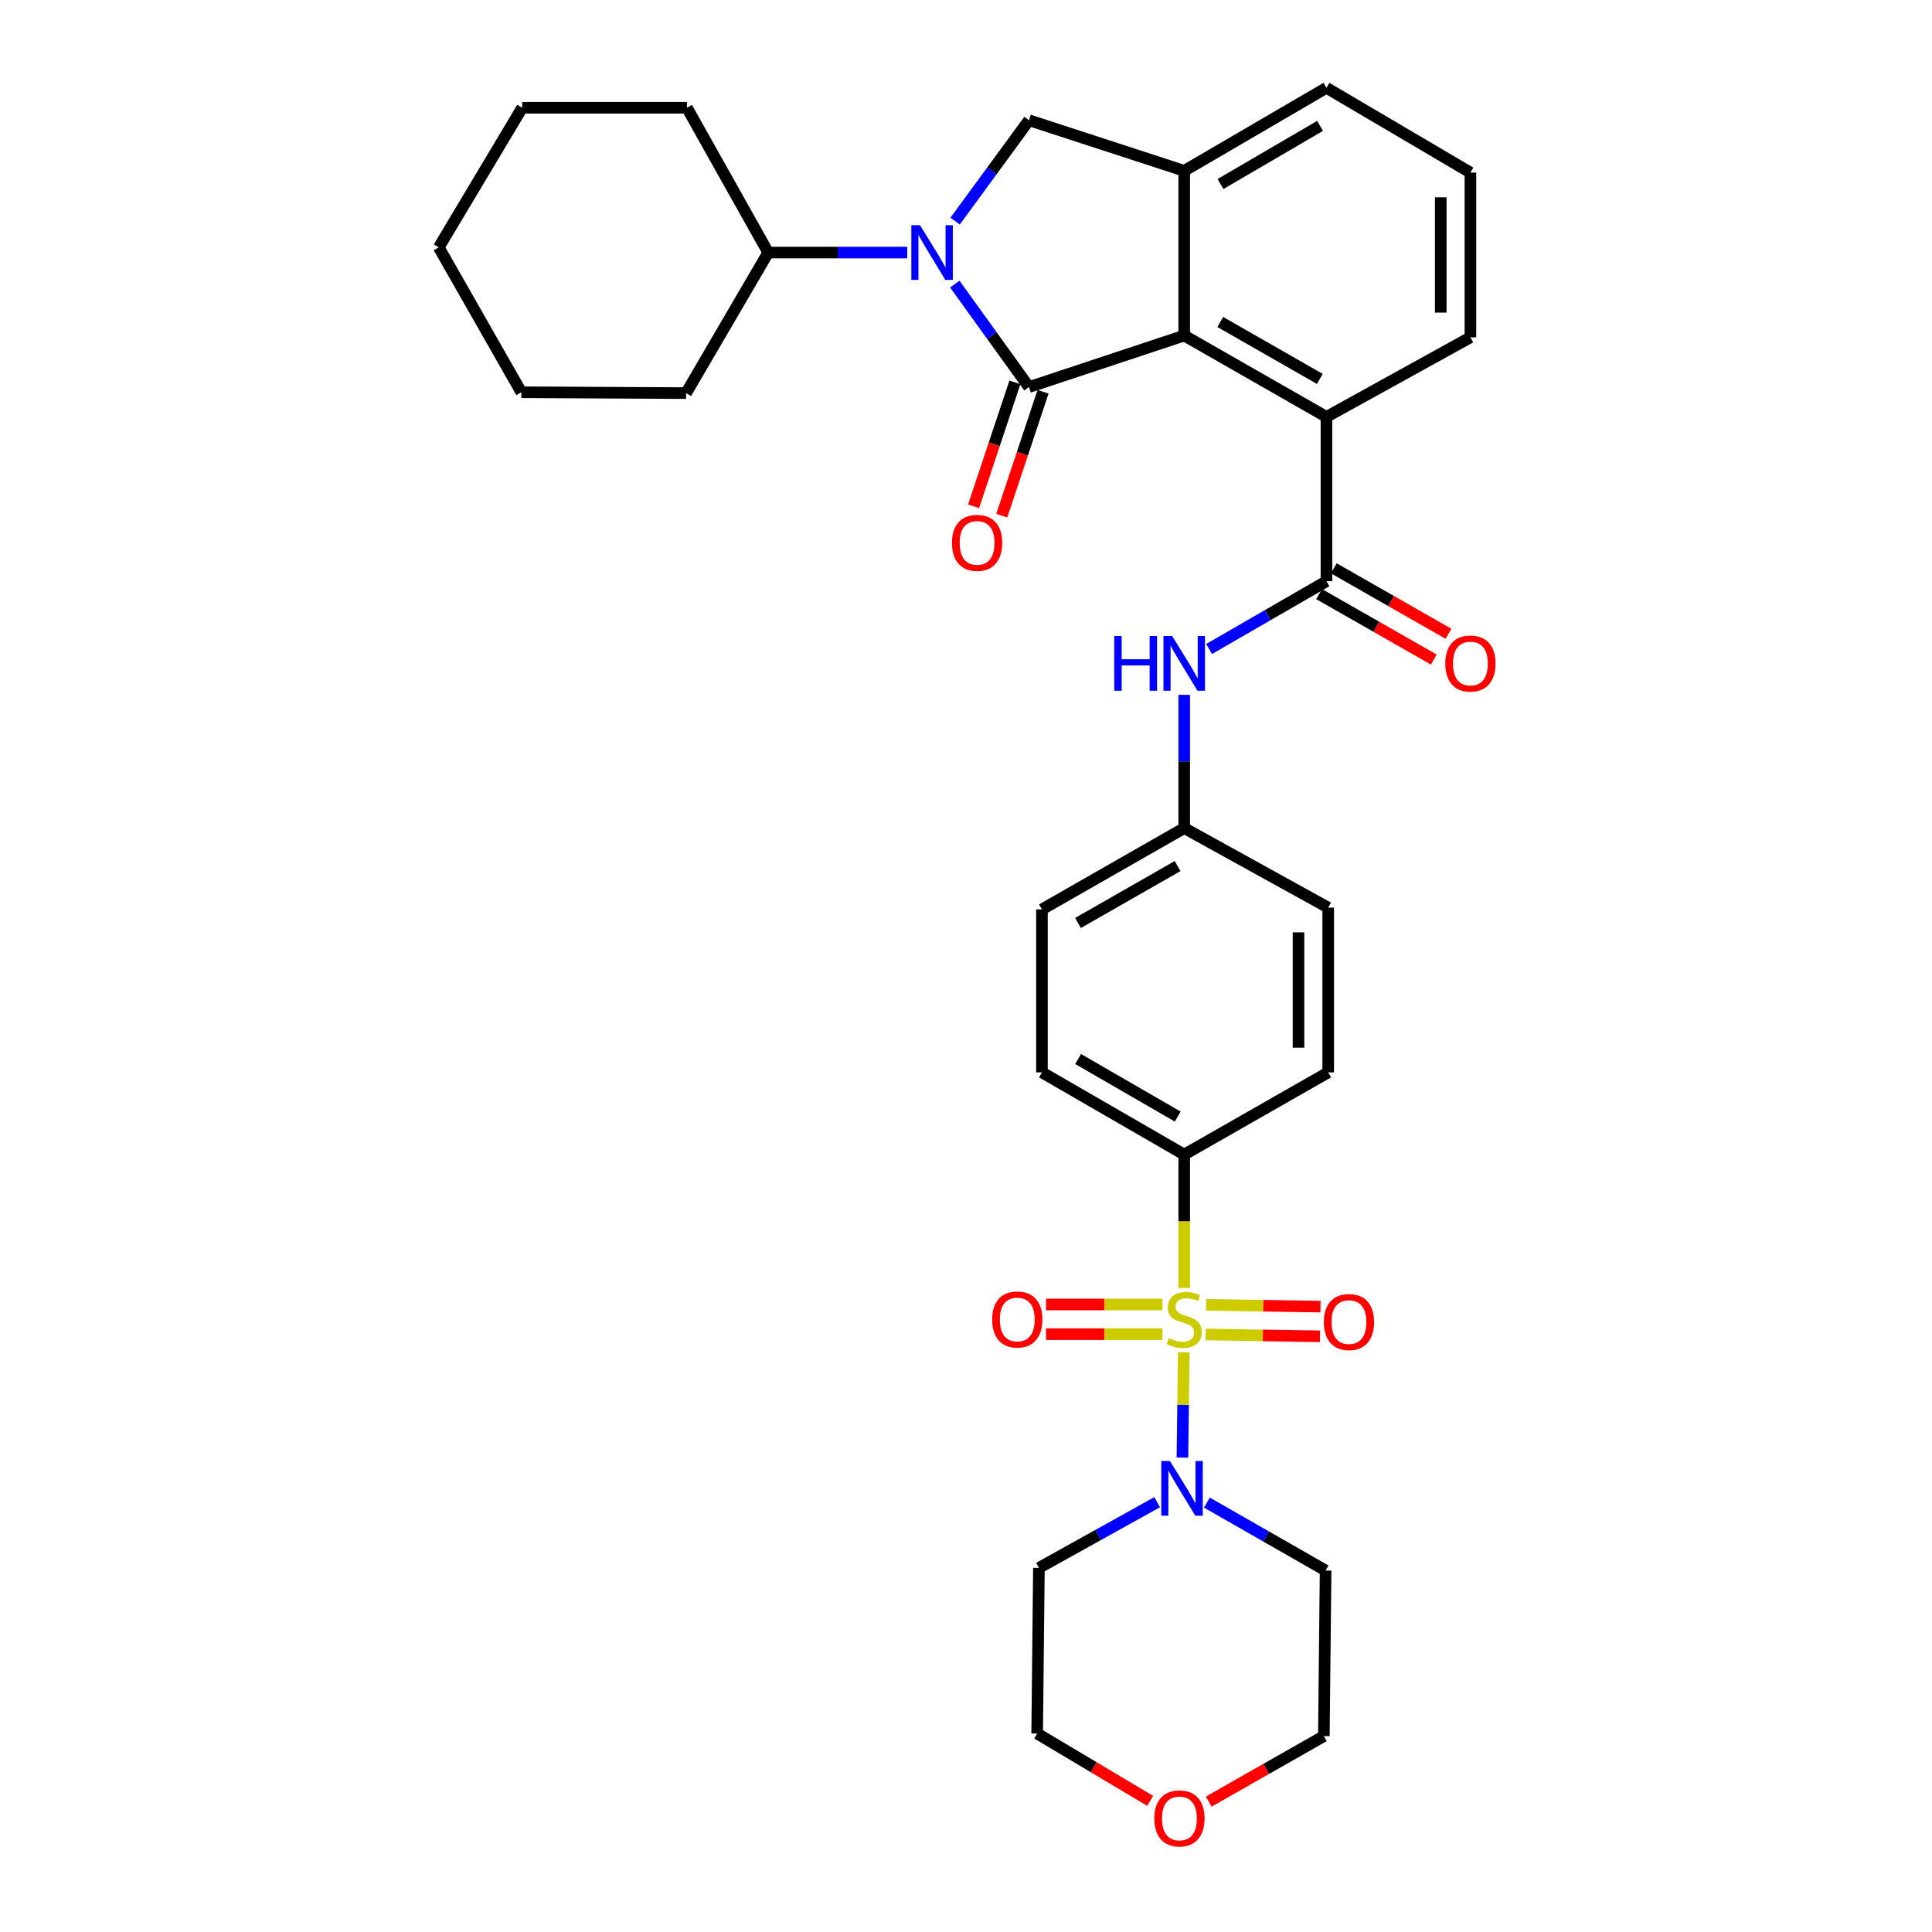 <?xml version='1.0' encoding='iso-8859-1'?>
<svg version='1.1' baseProfile='full'
              xmlns='http://www.w3.org/2000/svg'
                      xmlns:rdkit='http://www.rdkit.org/xml'
                      xmlns:xlink='http://www.w3.org/1999/xlink'
                  xml:space='preserve'
width='1000px' height='1000px' viewBox='0 0 1000 1000'>
<!-- END OF HEADER -->
<rect style='opacity:1.0;fill:#FFFFFF;stroke:none' width='1000' height='1000' x='0' y='0'> </rect>
<path class='bond-3' d='M 612.729,699.95 L 612.376,727.201' style='fill:none;fill-rule:evenodd;stroke:#CCCC00;stroke-width:6px;stroke-linecap:butt;stroke-linejoin:miter;stroke-opacity:1' />
<path class='bond-3' d='M 612.376,727.201 L 612.022,754.452' style='fill:none;fill-rule:evenodd;stroke:#0000FF;stroke-width:6px;stroke-linecap:butt;stroke-linejoin:miter;stroke-opacity:1' />
<path class='bond-8' d='M 612.951,666.631 L 612.951,632.12' style='fill:none;fill-rule:evenodd;stroke:#CCCC00;stroke-width:6px;stroke-linecap:butt;stroke-linejoin:miter;stroke-opacity:1' />
<path class='bond-8' d='M 612.951,632.12 L 612.951,597.61' style='fill:none;fill-rule:evenodd;stroke:#000000;stroke-width:6px;stroke-linecap:butt;stroke-linejoin:miter;stroke-opacity:1' />
<path class='bond-10' d='M 624.043,690.736 L 653.647,691.198' style='fill:none;fill-rule:evenodd;stroke:#CCCC00;stroke-width:6px;stroke-linecap:butt;stroke-linejoin:miter;stroke-opacity:1' />
<path class='bond-10' d='M 653.647,691.198 L 683.251,691.661' style='fill:none;fill-rule:evenodd;stroke:#FF0000;stroke-width:6px;stroke-linecap:butt;stroke-linejoin:miter;stroke-opacity:1' />
<path class='bond-10' d='M 624.283,675.378 L 653.887,675.841' style='fill:none;fill-rule:evenodd;stroke:#CCCC00;stroke-width:6px;stroke-linecap:butt;stroke-linejoin:miter;stroke-opacity:1' />
<path class='bond-10' d='M 653.887,675.841 L 683.491,676.303' style='fill:none;fill-rule:evenodd;stroke:#FF0000;stroke-width:6px;stroke-linecap:butt;stroke-linejoin:miter;stroke-opacity:1' />
<path class='bond-11' d='M 601.711,675.202 L 571.567,675.202' style='fill:none;fill-rule:evenodd;stroke:#CCCC00;stroke-width:6px;stroke-linecap:butt;stroke-linejoin:miter;stroke-opacity:1' />
<path class='bond-11' d='M 571.567,675.202 L 541.423,675.202' style='fill:none;fill-rule:evenodd;stroke:#FF0000;stroke-width:6px;stroke-linecap:butt;stroke-linejoin:miter;stroke-opacity:1' />
<path class='bond-11' d='M 601.711,690.562 L 571.567,690.562' style='fill:none;fill-rule:evenodd;stroke:#CCCC00;stroke-width:6px;stroke-linecap:butt;stroke-linejoin:miter;stroke-opacity:1' />
<path class='bond-11' d='M 571.567,690.562 L 541.423,690.562' style='fill:none;fill-rule:evenodd;stroke:#FF0000;stroke-width:6px;stroke-linecap:butt;stroke-linejoin:miter;stroke-opacity:1' />
<path class='bond-0' d='M 532.594,200.34 L 612.951,173.691' style='fill:none;fill-rule:evenodd;stroke:#000000;stroke-width:6px;stroke-linecap:butt;stroke-linejoin:miter;stroke-opacity:1' />
<path class='bond-1' d='M 532.594,200.34 L 513.392,173.686' style='fill:none;fill-rule:evenodd;stroke:#000000;stroke-width:6px;stroke-linecap:butt;stroke-linejoin:miter;stroke-opacity:1' />
<path class='bond-1' d='M 513.392,173.686 L 494.19,147.031' style='fill:none;fill-rule:evenodd;stroke:#0000FF;stroke-width:6px;stroke-linecap:butt;stroke-linejoin:miter;stroke-opacity:1' />
<path class='bond-12' d='M 525.308,197.912 L 514.621,229.975' style='fill:none;fill-rule:evenodd;stroke:#000000;stroke-width:6px;stroke-linecap:butt;stroke-linejoin:miter;stroke-opacity:1' />
<path class='bond-12' d='M 514.621,229.975 L 503.935,262.039' style='fill:none;fill-rule:evenodd;stroke:#FF0000;stroke-width:6px;stroke-linecap:butt;stroke-linejoin:miter;stroke-opacity:1' />
<path class='bond-12' d='M 539.88,202.768 L 529.193,234.832' style='fill:none;fill-rule:evenodd;stroke:#000000;stroke-width:6px;stroke-linecap:butt;stroke-linejoin:miter;stroke-opacity:1' />
<path class='bond-12' d='M 529.193,234.832 L 518.506,266.895' style='fill:none;fill-rule:evenodd;stroke:#FF0000;stroke-width:6px;stroke-linecap:butt;stroke-linejoin:miter;stroke-opacity:1' />
<path class='bond-13' d='M 469.584,130.727 L 433.604,130.727' style='fill:none;fill-rule:evenodd;stroke:#0000FF;stroke-width:6px;stroke-linecap:butt;stroke-linejoin:miter;stroke-opacity:1' />
<path class='bond-13' d='M 433.604,130.727 L 397.625,130.727' style='fill:none;fill-rule:evenodd;stroke:#000000;stroke-width:6px;stroke-linecap:butt;stroke-linejoin:miter;stroke-opacity:1' />
<path class='bond-36' d='M 494.367,114.444 L 513.48,88.342' style='fill:none;fill-rule:evenodd;stroke:#0000FF;stroke-width:6px;stroke-linecap:butt;stroke-linejoin:miter;stroke-opacity:1' />
<path class='bond-36' d='M 513.48,88.342 L 532.594,62.239' style='fill:none;fill-rule:evenodd;stroke:#000000;stroke-width:6px;stroke-linecap:butt;stroke-linejoin:miter;stroke-opacity:1' />
<path class='bond-2' d='M 612.951,173.691 L 686.566,215.777' style='fill:none;fill-rule:evenodd;stroke:#000000;stroke-width:6px;stroke-linecap:butt;stroke-linejoin:miter;stroke-opacity:1' />
<path class='bond-2' d='M 631.616,166.669 L 683.147,196.129' style='fill:none;fill-rule:evenodd;stroke:#000000;stroke-width:6px;stroke-linecap:butt;stroke-linejoin:miter;stroke-opacity:1' />
<path class='bond-5' d='M 612.951,173.691 L 612.951,88.419' style='fill:none;fill-rule:evenodd;stroke:#000000;stroke-width:6px;stroke-linecap:butt;stroke-linejoin:miter;stroke-opacity:1' />
<path class='bond-19' d='M 598.957,777.52 L 568.348,794.533' style='fill:none;fill-rule:evenodd;stroke:#0000FF;stroke-width:6px;stroke-linecap:butt;stroke-linejoin:miter;stroke-opacity:1' />
<path class='bond-19' d='M 568.348,794.533 L 537.739,811.545' style='fill:none;fill-rule:evenodd;stroke:#000000;stroke-width:6px;stroke-linecap:butt;stroke-linejoin:miter;stroke-opacity:1' />
<path class='bond-20' d='M 624.696,777.743 L 655.414,795.318' style='fill:none;fill-rule:evenodd;stroke:#0000FF;stroke-width:6px;stroke-linecap:butt;stroke-linejoin:miter;stroke-opacity:1' />
<path class='bond-20' d='M 655.414,795.318 L 686.131,812.894' style='fill:none;fill-rule:evenodd;stroke:#000000;stroke-width:6px;stroke-linecap:butt;stroke-linejoin:miter;stroke-opacity:1' />
<path class='bond-4' d='M 686.566,300.835 L 656.191,318.38' style='fill:none;fill-rule:evenodd;stroke:#000000;stroke-width:6px;stroke-linecap:butt;stroke-linejoin:miter;stroke-opacity:1' />
<path class='bond-4' d='M 656.191,318.38 L 625.816,335.925' style='fill:none;fill-rule:evenodd;stroke:#0000FF;stroke-width:6px;stroke-linecap:butt;stroke-linejoin:miter;stroke-opacity:1' />
<path class='bond-7' d='M 686.566,300.835 L 686.566,215.777' style='fill:none;fill-rule:evenodd;stroke:#000000;stroke-width:6px;stroke-linecap:butt;stroke-linejoin:miter;stroke-opacity:1' />
<path class='bond-14' d='M 682.76,307.506 L 712.448,324.445' style='fill:none;fill-rule:evenodd;stroke:#000000;stroke-width:6px;stroke-linecap:butt;stroke-linejoin:miter;stroke-opacity:1' />
<path class='bond-14' d='M 712.448,324.445 L 742.135,341.385' style='fill:none;fill-rule:evenodd;stroke:#FF0000;stroke-width:6px;stroke-linecap:butt;stroke-linejoin:miter;stroke-opacity:1' />
<path class='bond-14' d='M 690.372,294.165 L 720.06,311.104' style='fill:none;fill-rule:evenodd;stroke:#000000;stroke-width:6px;stroke-linecap:butt;stroke-linejoin:miter;stroke-opacity:1' />
<path class='bond-14' d='M 720.06,311.104 L 749.748,328.044' style='fill:none;fill-rule:evenodd;stroke:#FF0000;stroke-width:6px;stroke-linecap:butt;stroke-linejoin:miter;stroke-opacity:1' />
<path class='bond-6' d='M 612.951,88.419 L 532.594,62.239' style='fill:none;fill-rule:evenodd;stroke:#000000;stroke-width:6px;stroke-linecap:butt;stroke-linejoin:miter;stroke-opacity:1' />
<path class='bond-35' d='M 612.951,88.419 L 686.566,45.455' style='fill:none;fill-rule:evenodd;stroke:#000000;stroke-width:6px;stroke-linecap:butt;stroke-linejoin:miter;stroke-opacity:1' />
<path class='bond-35' d='M 631.735,95.24 L 683.266,65.165' style='fill:none;fill-rule:evenodd;stroke:#000000;stroke-width:6px;stroke-linecap:butt;stroke-linejoin:miter;stroke-opacity:1' />
<path class='bond-24' d='M 686.566,215.777 L 761.087,174.604' style='fill:none;fill-rule:evenodd;stroke:#000000;stroke-width:6px;stroke-linecap:butt;stroke-linejoin:miter;stroke-opacity:1' />
<path class='bond-16' d='M 612.951,597.61 L 539.309,555.064' style='fill:none;fill-rule:evenodd;stroke:#000000;stroke-width:6px;stroke-linecap:butt;stroke-linejoin:miter;stroke-opacity:1' />
<path class='bond-16' d='M 609.588,577.929 L 558.039,548.146' style='fill:none;fill-rule:evenodd;stroke:#000000;stroke-width:6px;stroke-linecap:butt;stroke-linejoin:miter;stroke-opacity:1' />
<path class='bond-17' d='M 612.951,597.61 L 687.471,555.064' style='fill:none;fill-rule:evenodd;stroke:#000000;stroke-width:6px;stroke-linecap:butt;stroke-linejoin:miter;stroke-opacity:1' />
<path class='bond-9' d='M 612.951,359.648 L 612.951,394.134' style='fill:none;fill-rule:evenodd;stroke:#0000FF;stroke-width:6px;stroke-linecap:butt;stroke-linejoin:miter;stroke-opacity:1' />
<path class='bond-9' d='M 612.951,394.134 L 612.951,428.619' style='fill:none;fill-rule:evenodd;stroke:#000000;stroke-width:6px;stroke-linecap:butt;stroke-linejoin:miter;stroke-opacity:1' />
<path class='bond-28' d='M 397.625,130.727 L 355.556,55.771' style='fill:none;fill-rule:evenodd;stroke:#000000;stroke-width:6px;stroke-linecap:butt;stroke-linejoin:miter;stroke-opacity:1' />
<path class='bond-29' d='M 397.625,130.727 L 355.121,203.472' style='fill:none;fill-rule:evenodd;stroke:#000000;stroke-width:6px;stroke-linecap:butt;stroke-linejoin:miter;stroke-opacity:1' />
<path class='bond-15' d='M 625.626,932.511 L 655.422,915.56' style='fill:none;fill-rule:evenodd;stroke:#FF0000;stroke-width:6px;stroke-linecap:butt;stroke-linejoin:miter;stroke-opacity:1' />
<path class='bond-15' d='M 655.422,915.56 L 685.218,898.609' style='fill:none;fill-rule:evenodd;stroke:#000000;stroke-width:6px;stroke-linecap:butt;stroke-linejoin:miter;stroke-opacity:1' />
<path class='bond-34' d='M 595.333,932.113 L 566.084,914.696' style='fill:none;fill-rule:evenodd;stroke:#FF0000;stroke-width:6px;stroke-linecap:butt;stroke-linejoin:miter;stroke-opacity:1' />
<path class='bond-34' d='M 566.084,914.696 L 536.835,897.278' style='fill:none;fill-rule:evenodd;stroke:#000000;stroke-width:6px;stroke-linecap:butt;stroke-linejoin:miter;stroke-opacity:1' />
<path class='bond-21' d='M 539.309,555.064 L 539.309,470.705' style='fill:none;fill-rule:evenodd;stroke:#000000;stroke-width:6px;stroke-linecap:butt;stroke-linejoin:miter;stroke-opacity:1' />
<path class='bond-22' d='M 687.471,555.064 L 687.471,469.792' style='fill:none;fill-rule:evenodd;stroke:#000000;stroke-width:6px;stroke-linecap:butt;stroke-linejoin:miter;stroke-opacity:1' />
<path class='bond-22' d='M 672.111,542.273 L 672.111,482.583' style='fill:none;fill-rule:evenodd;stroke:#000000;stroke-width:6px;stroke-linecap:butt;stroke-linejoin:miter;stroke-opacity:1' />
<path class='bond-18' d='M 612.951,428.619 L 687.471,469.792' style='fill:none;fill-rule:evenodd;stroke:#000000;stroke-width:6px;stroke-linecap:butt;stroke-linejoin:miter;stroke-opacity:1' />
<path class='bond-33' d='M 612.951,428.619 L 539.309,470.705' style='fill:none;fill-rule:evenodd;stroke:#000000;stroke-width:6px;stroke-linecap:butt;stroke-linejoin:miter;stroke-opacity:1' />
<path class='bond-33' d='M 609.526,448.268 L 557.977,477.728' style='fill:none;fill-rule:evenodd;stroke:#000000;stroke-width:6px;stroke-linecap:butt;stroke-linejoin:miter;stroke-opacity:1' />
<path class='bond-25' d='M 537.739,811.545 L 536.835,897.278' style='fill:none;fill-rule:evenodd;stroke:#000000;stroke-width:6px;stroke-linecap:butt;stroke-linejoin:miter;stroke-opacity:1' />
<path class='bond-26' d='M 686.131,812.894 L 685.218,898.609' style='fill:none;fill-rule:evenodd;stroke:#000000;stroke-width:6px;stroke-linecap:butt;stroke-linejoin:miter;stroke-opacity:1' />
<path class='bond-23' d='M 686.566,45.455 L 761.087,89.332' style='fill:none;fill-rule:evenodd;stroke:#000000;stroke-width:6px;stroke-linecap:butt;stroke-linejoin:miter;stroke-opacity:1' />
<path class='bond-27' d='M 761.087,174.604 L 761.087,89.332' style='fill:none;fill-rule:evenodd;stroke:#000000;stroke-width:6px;stroke-linecap:butt;stroke-linejoin:miter;stroke-opacity:1' />
<path class='bond-27' d='M 745.727,161.813 L 745.727,102.123' style='fill:none;fill-rule:evenodd;stroke:#000000;stroke-width:6px;stroke-linecap:butt;stroke-linejoin:miter;stroke-opacity:1' />
<path class='bond-31' d='M 355.556,55.771 L 270.284,55.771' style='fill:none;fill-rule:evenodd;stroke:#000000;stroke-width:6px;stroke-linecap:butt;stroke-linejoin:miter;stroke-opacity:1' />
<path class='bond-30' d='M 355.121,203.472 L 269.849,203.028' style='fill:none;fill-rule:evenodd;stroke:#000000;stroke-width:6px;stroke-linecap:butt;stroke-linejoin:miter;stroke-opacity:1' />
<path class='bond-32' d='M 269.849,203.028 L 227.098,128.039' style='fill:none;fill-rule:evenodd;stroke:#000000;stroke-width:6px;stroke-linecap:butt;stroke-linejoin:miter;stroke-opacity:1' />
<path class='bond-37' d='M 270.284,55.771 L 227.098,128.039' style='fill:none;fill-rule:evenodd;stroke:#000000;stroke-width:6px;stroke-linecap:butt;stroke-linejoin:miter;stroke-opacity:1' />
<path  class='atom-0' d='M 604.951 692.602
Q 605.271 692.722, 606.591 693.282
Q 607.911 693.842, 609.351 694.202
Q 610.831 694.522, 612.271 694.522
Q 614.951 694.522, 616.511 693.242
Q 618.071 691.922, 618.071 689.642
Q 618.071 688.082, 617.271 687.122
Q 616.511 686.162, 615.311 685.642
Q 614.111 685.122, 612.111 684.522
Q 609.591 683.762, 608.071 683.042
Q 606.591 682.322, 605.511 680.802
Q 604.471 679.282, 604.471 676.722
Q 604.471 673.162, 606.871 670.962
Q 609.311 668.762, 614.111 668.762
Q 617.391 668.762, 621.111 670.322
L 620.191 673.402
Q 616.791 672.002, 614.231 672.002
Q 611.471 672.002, 609.951 673.162
Q 608.431 674.282, 608.471 676.242
Q 608.471 677.762, 609.231 678.682
Q 610.031 679.602, 611.151 680.122
Q 612.311 680.642, 614.231 681.242
Q 616.791 682.042, 618.311 682.842
Q 619.831 683.642, 620.911 685.282
Q 622.031 686.882, 622.031 689.642
Q 622.031 693.562, 619.391 695.682
Q 616.791 697.762, 612.431 697.762
Q 609.911 697.762, 607.991 697.202
Q 606.111 696.682, 603.871 695.762
L 604.951 692.602
' fill='#CCCC00'/>
<path  class='atom-2' d='M 476.184 116.567
L 485.464 131.567
Q 486.384 133.047, 487.864 135.727
Q 489.344 138.407, 489.424 138.567
L 489.424 116.567
L 493.184 116.567
L 493.184 144.887
L 489.304 144.887
L 479.344 128.487
Q 478.184 126.567, 476.944 124.367
Q 475.744 122.167, 475.384 121.487
L 475.384 144.887
L 471.704 144.887
L 471.704 116.567
L 476.184 116.567
' fill='#0000FF'/>
<path  class='atom-4' d='M 605.556 756.213
L 614.836 771.213
Q 615.756 772.693, 617.236 775.373
Q 618.716 778.053, 618.796 778.213
L 618.796 756.213
L 622.556 756.213
L 622.556 784.533
L 618.676 784.533
L 608.716 768.133
Q 607.556 766.213, 606.316 764.013
Q 605.116 761.813, 604.756 761.133
L 604.756 784.533
L 601.076 784.533
L 601.076 756.213
L 605.556 756.213
' fill='#0000FF'/>
<path  class='atom-10' d='M 576.731 329.196
L 580.571 329.196
L 580.571 341.236
L 595.051 341.236
L 595.051 329.196
L 598.891 329.196
L 598.891 357.516
L 595.051 357.516
L 595.051 344.436
L 580.571 344.436
L 580.571 357.516
L 576.731 357.516
L 576.731 329.196
' fill='#0000FF'/>
<path  class='atom-10' d='M 606.691 329.196
L 615.971 344.196
Q 616.891 345.676, 618.371 348.356
Q 619.851 351.036, 619.931 351.196
L 619.931 329.196
L 623.691 329.196
L 623.691 357.516
L 619.811 357.516
L 609.851 341.116
Q 608.691 339.196, 607.451 336.996
Q 606.251 334.796, 605.891 334.116
L 605.891 357.516
L 602.211 357.516
L 602.211 329.196
L 606.691 329.196
' fill='#0000FF'/>
<path  class='atom-11' d='M 685.223 684.293
Q 685.223 677.493, 688.583 673.693
Q 691.943 669.893, 698.223 669.893
Q 704.503 669.893, 707.863 673.693
Q 711.223 677.493, 711.223 684.293
Q 711.223 691.173, 707.823 695.093
Q 704.423 698.973, 698.223 698.973
Q 691.983 698.973, 688.583 695.093
Q 685.223 691.213, 685.223 684.293
M 698.223 695.773
Q 702.543 695.773, 704.863 692.893
Q 707.223 689.973, 707.223 684.293
Q 707.223 678.733, 704.863 675.933
Q 702.543 673.093, 698.223 673.093
Q 693.903 673.093, 691.543 675.893
Q 689.223 678.693, 689.223 684.293
Q 689.223 690.013, 691.543 692.893
Q 693.903 695.773, 698.223 695.773
' fill='#FF0000'/>
<path  class='atom-12' d='M 513.544 682.962
Q 513.544 676.162, 516.904 672.362
Q 520.264 668.562, 526.544 668.562
Q 532.824 668.562, 536.184 672.362
Q 539.544 676.162, 539.544 682.962
Q 539.544 689.842, 536.144 693.762
Q 532.744 697.642, 526.544 697.642
Q 520.304 697.642, 516.904 693.762
Q 513.544 689.882, 513.544 682.962
M 526.544 694.442
Q 530.864 694.442, 533.184 691.562
Q 535.544 688.642, 535.544 682.962
Q 535.544 677.402, 533.184 674.602
Q 530.864 671.762, 526.544 671.762
Q 522.224 671.762, 519.864 674.562
Q 517.544 677.362, 517.544 682.962
Q 517.544 688.682, 519.864 691.562
Q 522.224 694.442, 526.544 694.442
' fill='#FF0000'/>
<path  class='atom-13' d='M 492.74 280.99
Q 492.74 274.19, 496.1 270.39
Q 499.46 266.59, 505.74 266.59
Q 512.02 266.59, 515.38 270.39
Q 518.74 274.19, 518.74 280.99
Q 518.74 287.87, 515.34 291.79
Q 511.94 295.67, 505.74 295.67
Q 499.5 295.67, 496.1 291.79
Q 492.74 287.91, 492.74 280.99
M 505.74 292.47
Q 510.06 292.47, 512.38 289.59
Q 514.74 286.67, 514.74 280.99
Q 514.74 275.43, 512.38 272.63
Q 510.06 269.79, 505.74 269.79
Q 501.42 269.79, 499.06 272.59
Q 496.74 275.39, 496.74 280.99
Q 496.74 286.71, 499.06 289.59
Q 501.42 292.47, 505.74 292.47
' fill='#FF0000'/>
<path  class='atom-15' d='M 748.087 343.436
Q 748.087 336.636, 751.447 332.836
Q 754.807 329.036, 761.087 329.036
Q 767.367 329.036, 770.727 332.836
Q 774.087 336.636, 774.087 343.436
Q 774.087 350.316, 770.687 354.236
Q 767.287 358.116, 761.087 358.116
Q 754.847 358.116, 751.447 354.236
Q 748.087 350.356, 748.087 343.436
M 761.087 354.916
Q 765.407 354.916, 767.727 352.036
Q 770.087 349.116, 770.087 343.436
Q 770.087 337.876, 767.727 335.076
Q 765.407 332.236, 761.087 332.236
Q 756.767 332.236, 754.407 335.036
Q 752.087 337.836, 752.087 343.436
Q 752.087 349.156, 754.407 352.036
Q 756.767 354.916, 761.087 354.916
' fill='#FF0000'/>
<path  class='atom-16' d='M 597.476 941.21
Q 597.476 934.41, 600.836 930.61
Q 604.196 926.81, 610.476 926.81
Q 616.756 926.81, 620.116 930.61
Q 623.476 934.41, 623.476 941.21
Q 623.476 948.09, 620.076 952.01
Q 616.676 955.89, 610.476 955.89
Q 604.236 955.89, 600.836 952.01
Q 597.476 948.13, 597.476 941.21
M 610.476 952.69
Q 614.796 952.69, 617.116 949.81
Q 619.476 946.89, 619.476 941.21
Q 619.476 935.65, 617.116 932.85
Q 614.796 930.01, 610.476 930.01
Q 606.156 930.01, 603.796 932.81
Q 601.476 935.61, 601.476 941.21
Q 601.476 946.93, 603.796 949.81
Q 606.156 952.69, 610.476 952.69
' fill='#FF0000'/>
</svg>
